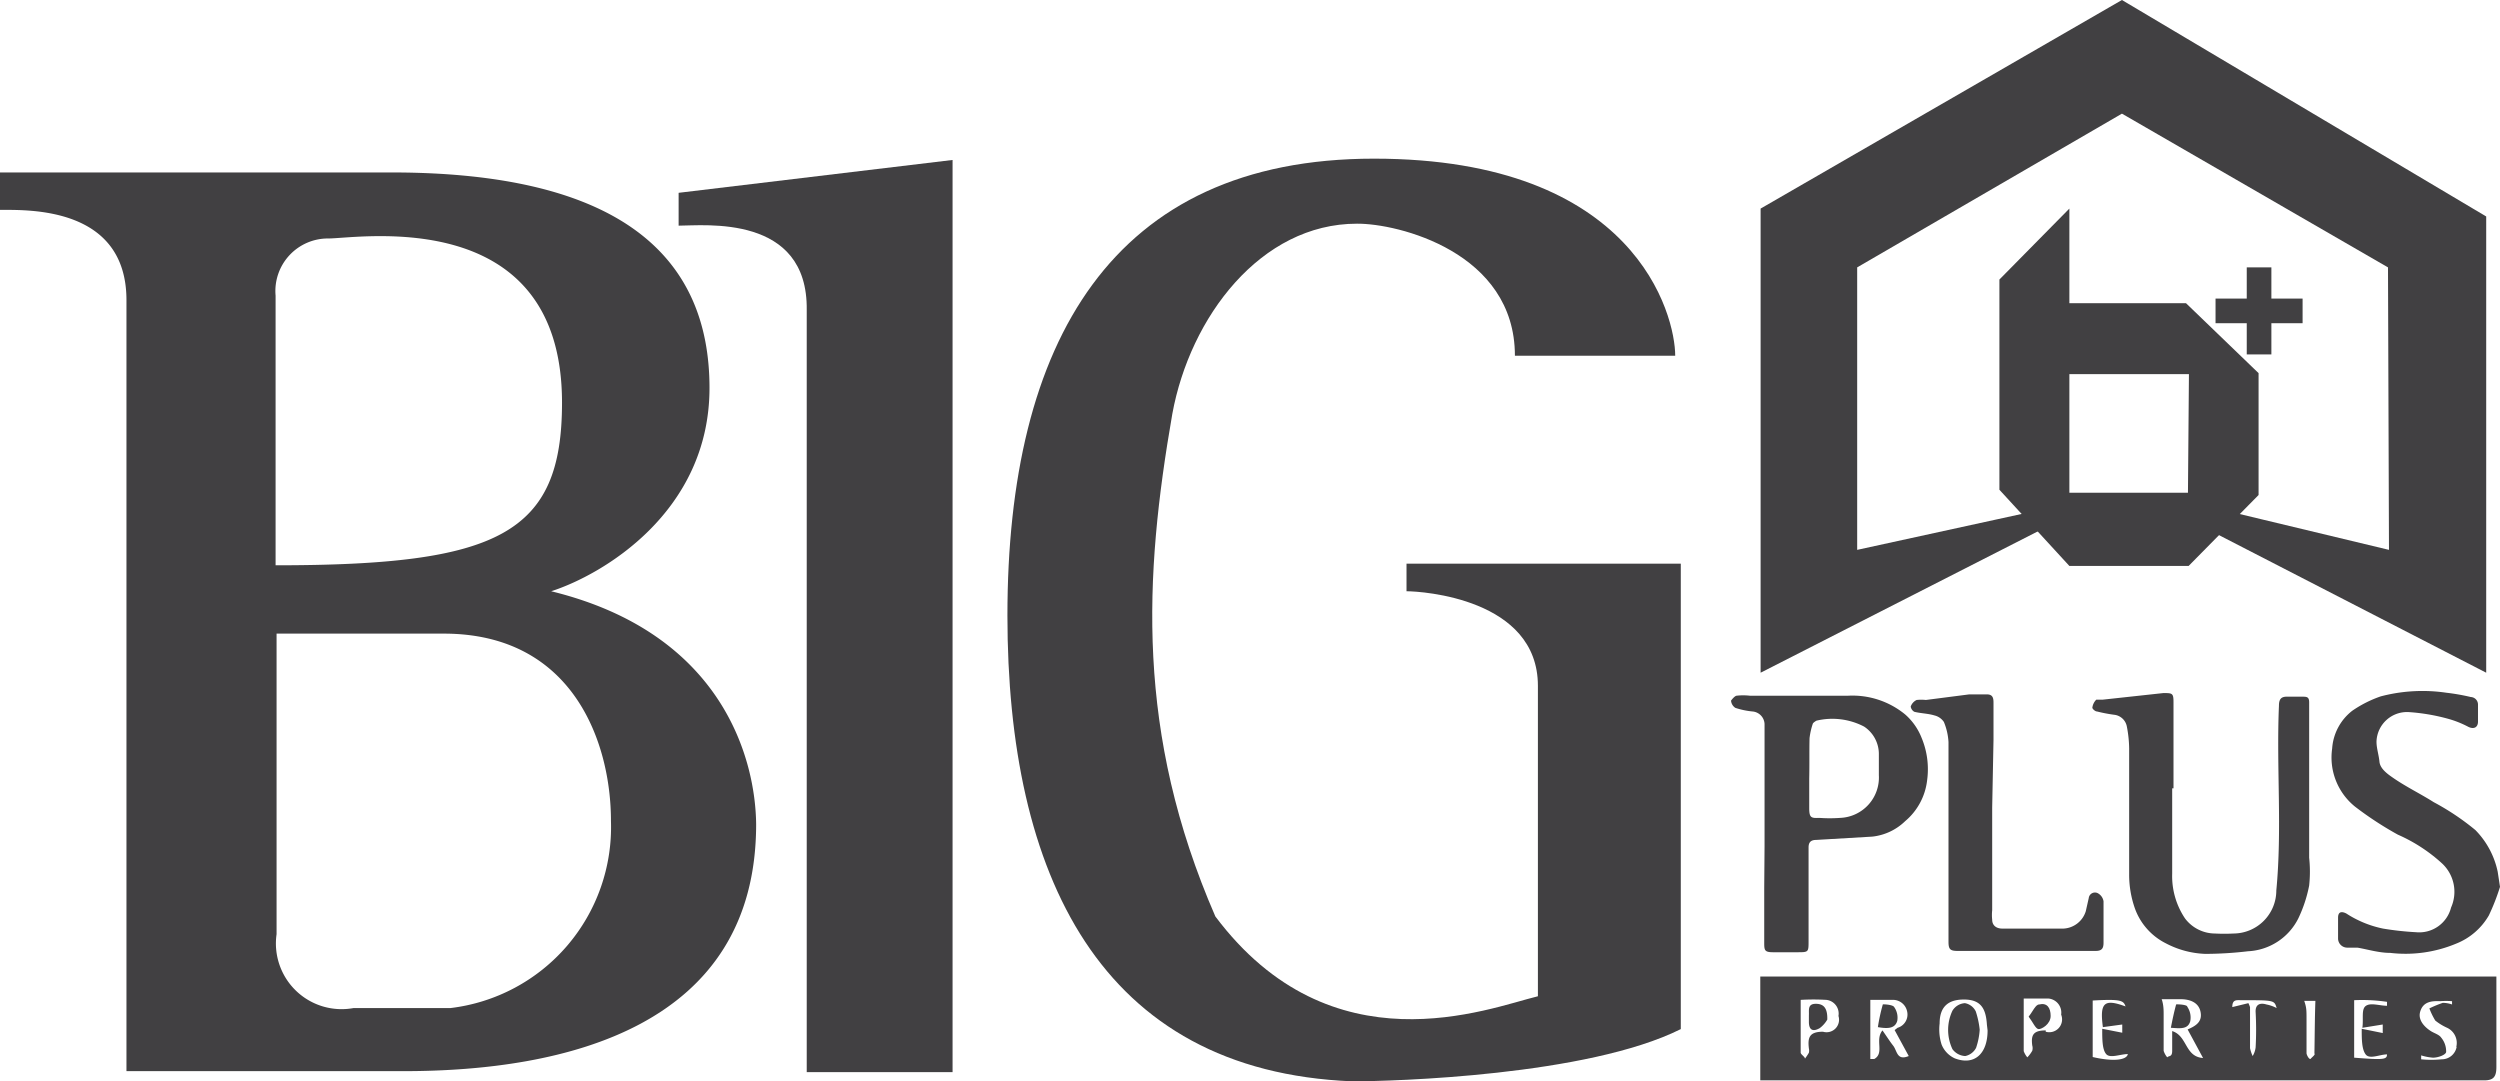 <svg xmlns="http://www.w3.org/2000/svg" viewBox="0 0 76.11 32.92"><defs><style>.cls-1{fill:#414042;}</style></defs><g id="Layer_2" data-name="Layer 2"><g id="Layer_1-2" data-name="Layer 1"><path class="cls-1" d="M76.11,27a6.54,6.54,0,0,1-.34.87,2,2,0,0,1-1,.86,4,4,0,0,1-2,.28c-.35,0-.7-.11-1-.16l-.32,0a.28.28,0,0,1-.27-.28q0-.32,0-.63c0-.17.09-.21.25-.13a3.24,3.24,0,0,0,1.12.46,9,9,0,0,0,1,.11,1,1,0,0,0,1.07-.75,1.18,1.18,0,0,0-.27-1.34A4.93,4.93,0,0,0,73,25.41a10.38,10.38,0,0,1-1.3-.85A1.92,1.92,0,0,1,71,22.79a1.59,1.59,0,0,1,.61-1.15,3.56,3.56,0,0,1,.87-.44,5,5,0,0,1,2-.11,6.37,6.37,0,0,1,.74.13.23.23,0,0,1,.22.24c0,.17,0,.34,0,.51s-.12.24-.29.16a3.06,3.06,0,0,0-.63-.25,6,6,0,0,0-1.17-.2.93.93,0,0,0-1,.9c0,.2.07.4.09.61s.24.37.4.48c.4.28.84.49,1.25.75a7.61,7.61,0,0,1,1.27.85,2.55,2.55,0,0,1,.68,1.27Z"/><path class="cls-1" d="M66.13,24c0,.87,0,1.73,0,2.6a2.31,2.31,0,0,0,.39,1.36,1.15,1.15,0,0,0,.91.46,5.42,5.42,0,0,0,.57,0,1.31,1.31,0,0,0,1.3-1.31c.18-1.87,0-3.75.08-5.62,0-.2.06-.29.27-.28h.44c.13,0,.21,0,.21.17s0,.36,0,.54,0,.13,0,.19v4a4,4,0,0,1,0,.85,4.13,4.13,0,0,1-.33,1,1.81,1.81,0,0,1-1.53,1,11.34,11.34,0,0,1-1.3.08,2.79,2.79,0,0,1-1.2-.32A1.91,1.91,0,0,1,65,27.67a3.09,3.09,0,0,1-.18-1.05c0-1.28,0-2.56,0-3.84a3.7,3.7,0,0,0-.07-.66.44.44,0,0,0-.39-.36,4.76,4.76,0,0,1-.52-.1c-.06,0-.15-.09-.14-.12a.42.42,0,0,1,.12-.24s.13,0,.2,0l1.84-.2c.27,0,.31,0,.31.27V24Z"/><path class="cls-1" d="M53.72,25.76c0-.93,0-1.87,0-2.8,0-.31,0-.62,0-.92a.4.4,0,0,0-.37-.38,2.41,2.41,0,0,1-.52-.11.29.29,0,0,1-.13-.22s.1-.14.17-.15a1.79,1.79,0,0,1,.4,0h3a2.53,2.53,0,0,1,1.73.57,1.84,1.84,0,0,1,.5.71,2.48,2.48,0,0,1,.17,1.29A1.91,1.91,0,0,1,58,25a1.7,1.7,0,0,1-1,.47l-1.7.1c-.17,0-.24.07-.24.23,0,.95,0,1.9,0,2.85,0,.33,0,.34-.32.34s-.5,0-.76,0-.27-.06-.27-.29c0-.55,0-1.11,0-1.67Zm1.36-2.06c0,.3,0,.6,0,.9s.06.31.31.3a4.46,4.46,0,0,0,.63,0,1.23,1.23,0,0,0,1.18-1.3c0-.21,0-.42,0-.63a1,1,0,0,0-.45-.85,2.09,2.09,0,0,0-1.45-.18s-.09.05-.11.09a2.16,2.16,0,0,0-.1.44C55.08,22.85,55.09,23.27,55.08,23.7Z"/><path class="cls-1" d="M60.65,24.59v3.12a1.37,1.37,0,0,0,0,.29c0,.16.11.27.31.27h1.86a.75.75,0,0,0,.68-.53l.09-.4a.19.19,0,0,1,.27-.15.34.34,0,0,1,.18.25c0,.42,0,.84,0,1.26,0,.17-.05.25-.24.25h-4.2c-.23,0-.28-.05-.28-.28,0-2,0-4.05,0-6.08a1.87,1.87,0,0,0-.14-.61.48.48,0,0,0-.29-.2c-.2-.06-.41-.06-.61-.11a.22.22,0,0,1-.11-.16.35.35,0,0,1,.18-.2,1.26,1.26,0,0,1,.28,0l1.32-.17.54,0c.19,0,.2.13.2.26,0,.38,0,.76,0,1.13Z"/><path class="cls-1" d="M76,32.48c0-.76,0-1.51,0-2.27v-.48H53.59v3.16h22C75.91,32.9,76,32.79,76,32.48ZM55.5,31.41c-.42,0-.47.18-.43.51a.29.29,0,0,1,0,.13,1.88,1.88,0,0,1-.12.18c0-.06-.12-.12-.13-.18,0-.37,0-.74,0-1.11,0-.15,0-.3,0-.5a6.66,6.66,0,0,1,.78,0,.42.42,0,0,1,.37.49A.38.38,0,0,1,55.5,31.41Zm2.14.43c-.11-.14-.21-.3-.33-.47-.24.29.07.69-.25.87l-.12,0V30.44l.67,0a.44.44,0,0,1,.45.35.42.42,0,0,1-.29.5l-.09.07.43.79C57.75,32.3,57.76,32,57.64,31.84Zm2.87-.47c0,.71-.4,1.08-1,.85a.78.78,0,0,1-.4-.42,1.51,1.51,0,0,1-.06-.64c0-.53.28-.74.77-.73s.64.28.67.77Zm1.77,0c-.39,0-.45.15-.41.46a.29.29,0,0,1,0,.16,1,1,0,0,1-.15.2.62.62,0,0,1-.11-.19c0-.36,0-.72,0-1.08,0-.16,0-.32,0-.52.26,0,.51,0,.76,0a.43.43,0,0,1,.38.49A.39.39,0,0,1,62.28,31.41Zm1.43.77V30.46c.86-.05.94,0,1,.18-.65-.24-.79-.12-.69.63l.59-.08v.25L64,31.32c0,.32,0,.63.12.77s.43,0,.66,0C64.75,32.27,64.35,32.33,63.71,32.18Zm2.42-.79c0,.24,0,.44,0,.64s-.1.14-.15.2a.56.56,0,0,1-.11-.2c0-.36,0-.72,0-1.08,0-.16,0-.32-.06-.49.18,0,.39,0,.59,0s.52.06.59.37-.13.44-.39.55l.47.87C66.51,32.17,66.6,31.54,66.13,31.39ZM69,30.58c-.2-.06-.34,0-.33.23a9.73,9.73,0,0,1,0,1.08.67.67,0,0,1-.09.26.2.2,0,0,0,0,.08h0a.3.3,0,0,0,0-.08,1.13,1.13,0,0,1-.08-.24c0-.42,0-.83,0-1.25a1,1,0,0,0-.05-.12l-.49.12c0-.24.13-.21.28-.21,1,0,1,0,1.07.24A1.13,1.13,0,0,0,69,30.58Zm1.47,1.5c0,.05-.08.1-.12.15s-.13-.11-.13-.17c0-.34,0-.68,0-1s0-.38-.07-.59l.34,0C70.47,31,70.47,31.54,70.46,32.08Zm2.07-.89v.26l-.64-.13c0,.31,0,.62.12.78s.43,0,.65,0c0,.16-.11.17-1,.1V30.45a5.15,5.15,0,0,1,1,.05l0,.12c-.22,0-.49-.1-.64,0s-.07.39-.11.67Zm2.25.68a.46.46,0,0,1-.46.38,3.18,3.18,0,0,1-.62,0v-.12a1.63,1.63,0,0,0,.36.07c.15,0,.38-.08.4-.17a.65.65,0,0,0-.15-.44c-.06-.09-.2-.13-.3-.19s-.43-.29-.34-.6.35-.33.61-.32a2.23,2.23,0,0,1,.36,0l0,.1a.92.92,0,0,0-.28-.05,3.56,3.56,0,0,0-.41.17,2.12,2.12,0,0,0,.18.37,1.65,1.65,0,0,0,.36.22A.51.51,0,0,1,74.78,31.87Z"/><path class="cls-1" d="M66.68,31.09a.58.58,0,0,0-.09-.44c0-.07-.33-.08-.34-.07-.06.22-.11.45-.16.71C66.38,31.31,66.61,31.34,66.68,31.09Z"/><path class="cls-1" d="M57.66,30.65c-.06-.07-.34-.08-.34-.07a5.67,5.67,0,0,0-.15.69c.29.05.52.05.59-.19A.56.56,0,0,0,57.66,30.65Z"/><path class="cls-1" d="M59.82,30.54a.48.48,0,0,0-.38.23,1.37,1.37,0,0,0,0,1.17.51.51,0,0,0,.39.21.48.48,0,0,0,.33-.25,2.14,2.14,0,0,0,.11-.55,2.66,2.66,0,0,0-.12-.56A.46.46,0,0,0,59.82,30.54Z"/><path class="cls-1" d="M55.28,30.56c-.26,0-.2.2-.21.35v.2c0,.27.14.3.33.19a.85.85,0,0,0,.23-.26C55.64,30.69,55.52,30.56,55.28,30.56Z"/><path class="cls-1" d="M62.08,30.58c-.11,0-.19.21-.32.37.13.17.21.37.3.38s.37-.15.37-.4S62.32,30.52,62.08,30.58Z"/><path class="cls-1" d="M29,4.87l-8.34,1v1c.78,0,3.94-.36,3.9,2.57v23.2H29Z"/><path class="cls-1" d="M46.12,10.83H51c0-1.23-1.19-6-9.17-6S30.67,10.42,30.67,18.74c0,7.87,2.8,13.87,10.5,14.18,1.24,0,7.16-.17,10-1.59V17.16H42.82V18c.46,0,4,.22,4,2.88v9.45c-1.52.37-6.28,2.29-9.82-2.43-2.43-5.59-2.17-10.35-1.31-15.3.54-2.95,2.69-5.79,5.62-5.79C42.55,6.8,46.12,7.67,46.12,10.83Z"/><path class="cls-1" d="M16.78,18c1.53-.49,4.82-2.39,4.82-6.19,0-4-2.71-6.56-9.68-6.56H0V6.39c.87,0,3.85-.1,3.85,2.75V32.61h8.44c4.9,0,10.73-1.33,10.73-7.52C23,23.17,22.05,19.29,16.78,18ZM10,7.26c.92,0,7.11-1.06,7.11,5,0,4-1.93,4.95-8.72,4.95V9A1.6,1.6,0,0,1,10,7.26Zm3.76,23.43h-3a2,2,0,0,1-2.34-2.25V19.29h5.09c3.95,0,5.09,3.33,5.09,5.7A5.55,5.55,0,0,1,13.71,30.69Z"/><polygon class="cls-1" points="70.1 9.09 69.15 9.09 69.15 8.14 68.4 8.14 68.4 9.09 67.45 9.09 67.45 9.84 68.4 9.84 68.4 10.79 69.15 10.79 69.15 9.84 70.1 9.84 70.1 9.09"/><path class="cls-1" d="M64.6,0l-11,6.35V20.48l9.16-4.67h3.86l9.07,4.67V6.59Zm8.13,16.74-5.46-1.31H62.54l-6,1.31V8.14l8.06-4.68,8.1,4.68Z"/><path class="cls-1" d="M66.55,9.23H63V6.35L60.87,8.51v6.4L63,17.23h3.63l2.13-2.16V11.36ZM66.61,15H63V11.39h3.64Z"/></g></g></svg>